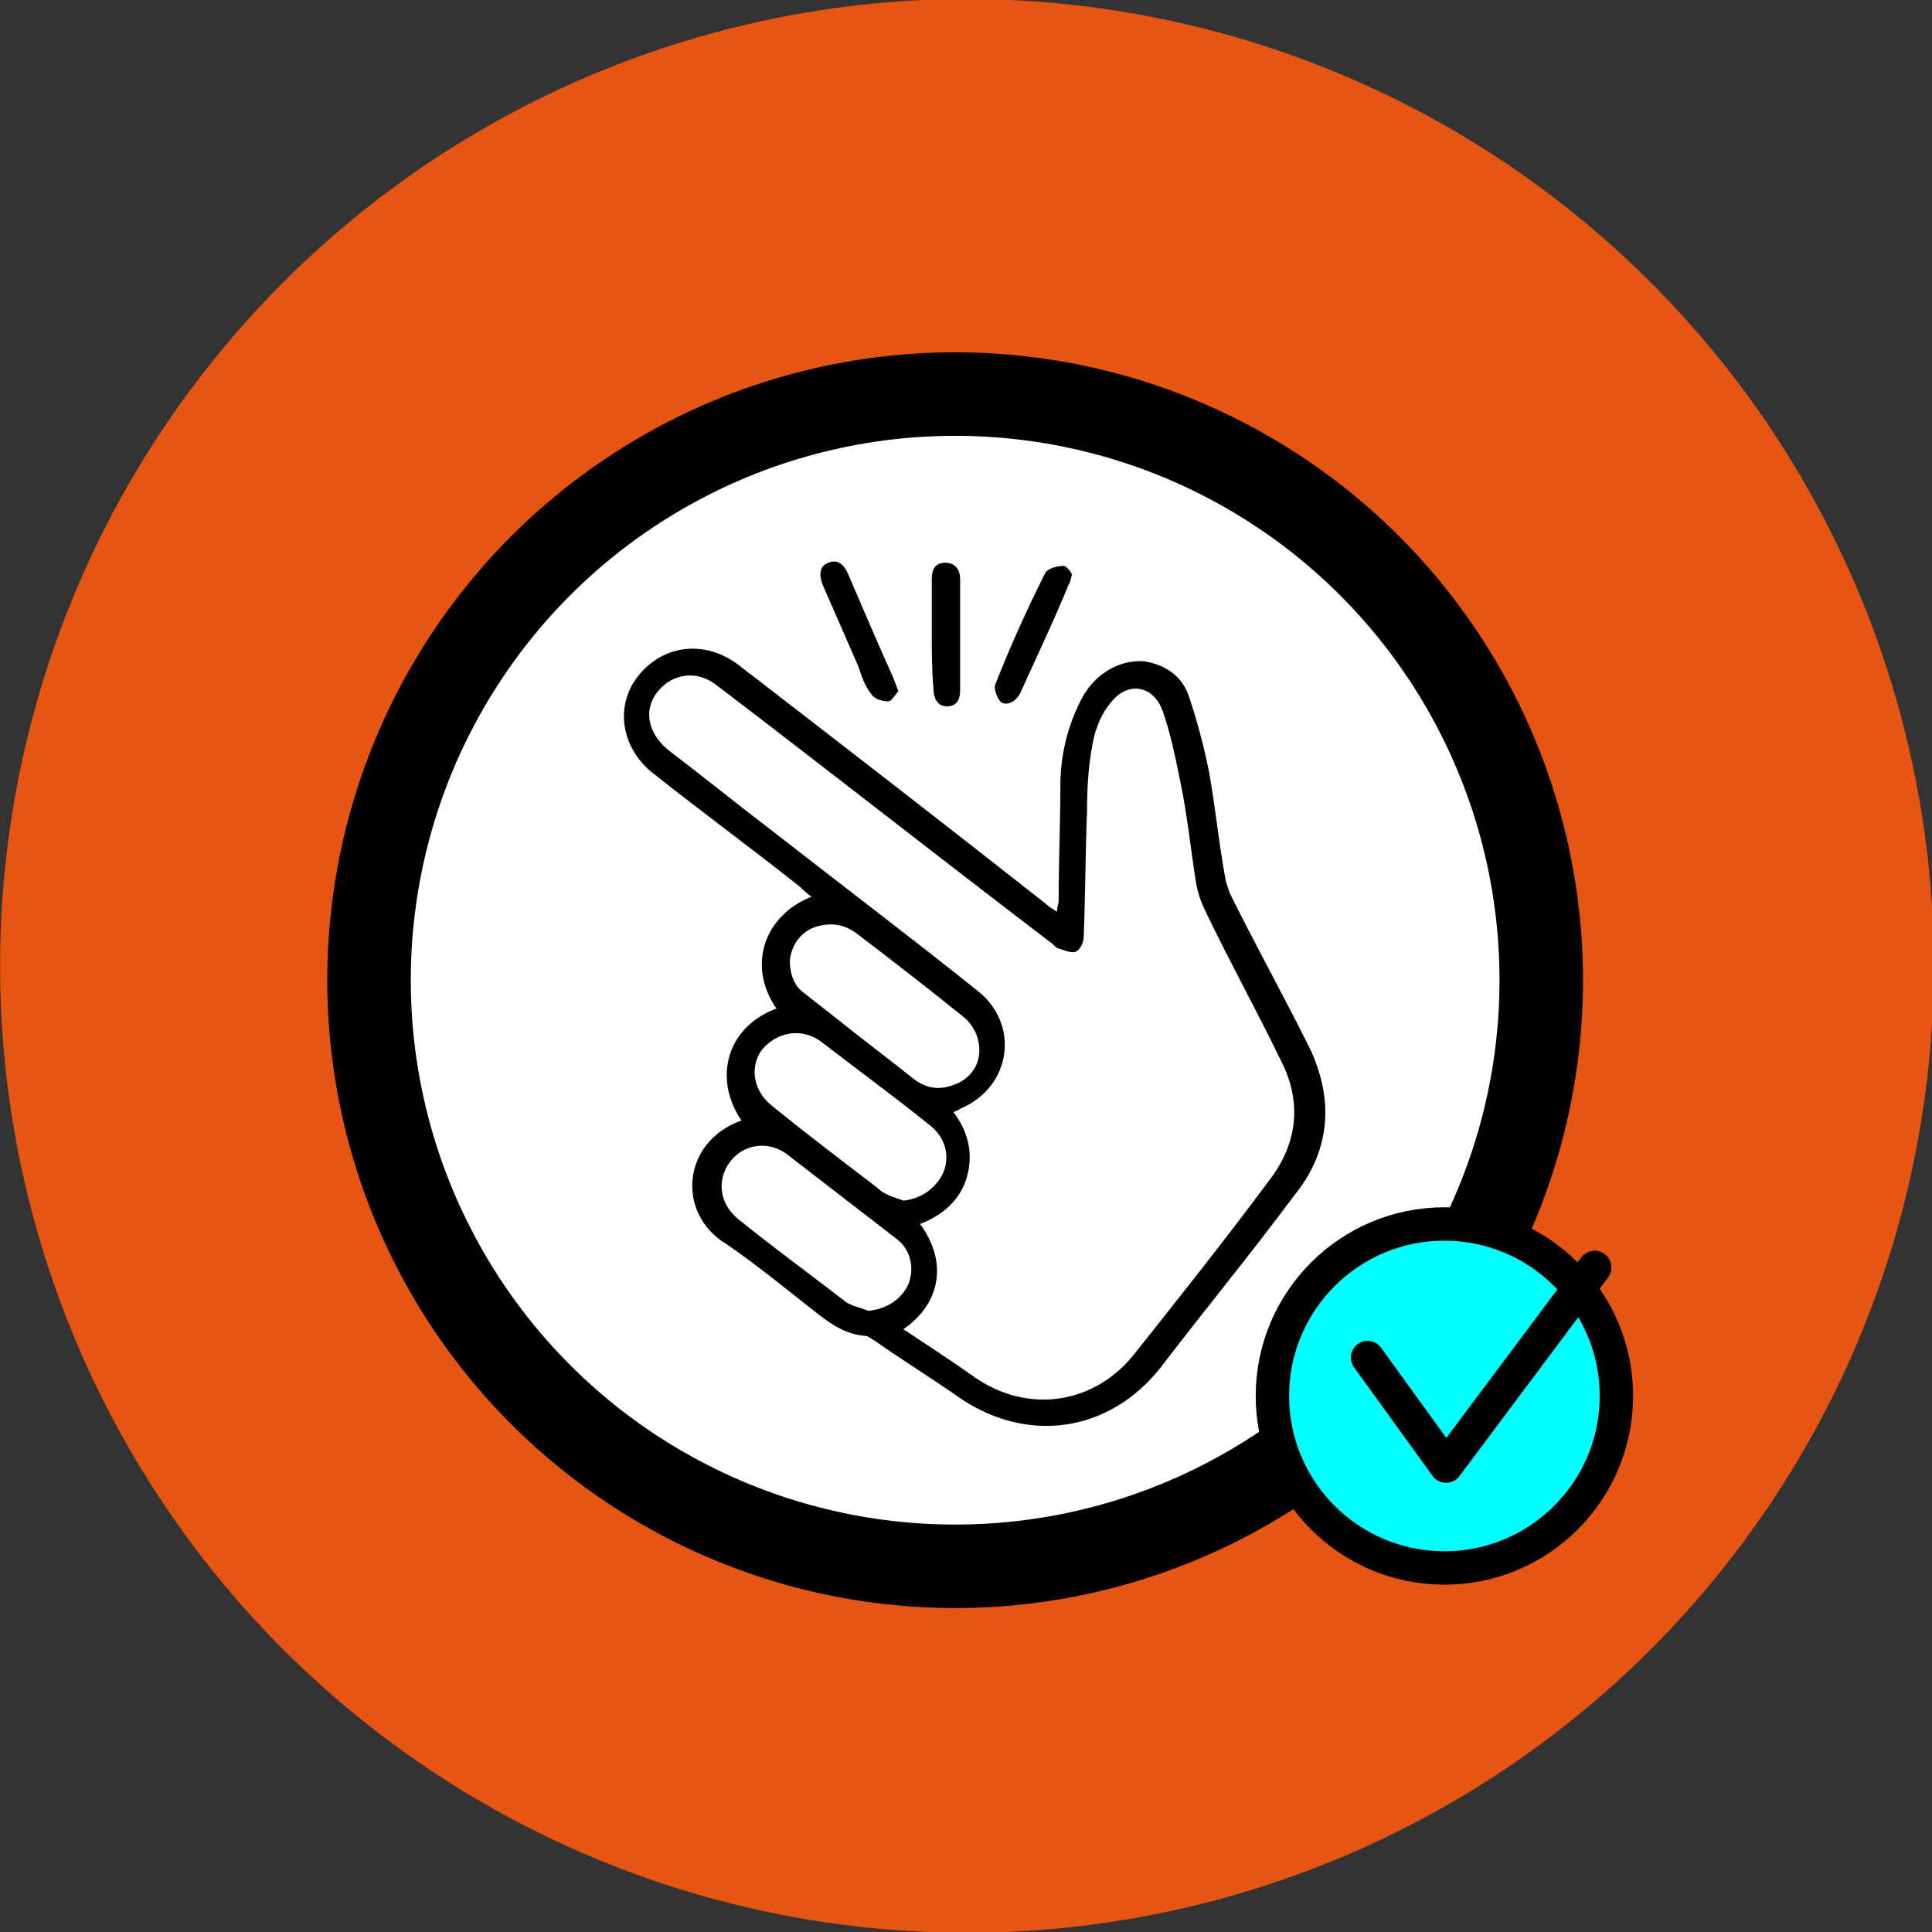 <svg version="1.1" id="圖層_1" xmlns="http://www.w3.org/2000/svg" x="0" y="0" viewBox="0 0 115.7 115.7" style="enable-background:new 0 0 115.7 115.7" xml:space="preserve"><rect x="0" y="0" width="115.7" height="115.7" fill="#333333" stroke="none"/><style>.st0{fill:#d59c75}.st1{opacity:.4}.st2{fill:#adadad}.st3{fill:#153152}.st4{fill:#5ea070}.st5{fill:#75c487}.st6{fill:#fac2a4}.st7{opacity:.69}.st8{fill:#ead2d5}.st9{fill:#fff}.st10{opacity:.44}.st11{fill:#a5a5a5}.st12{fill:#d8e4e3}.st13,.st14{opacity:.3;fill:#b4b4b5}.st14{fill:#888}.st15{opacity:.8}.st16{fill:url(#SVGID_00000159446307195769189970000002252699766743107755_)}.st17{fill:#004478}.st22{fill:#0e0f0f}.st23{fill:#e8e8e8}.st24{fill:#0f7890}.st25{fill:#083c48}.st26{fill:#14a0c0}.st27{fill:#ccc}.st28,.st29{fill:none;stroke:#fff;stroke-width:1.3;stroke-linecap:round;stroke-linejoin:round;stroke-miterlimit:10}.st29{stroke-miterlimit:2.613}.st30{fill:#b1dafc}.st31{fill:#8fcaf2}.st32{fill:#759bd5}.st33{fill:#e1edf9}.st34{opacity:.3}.st35{fill:#6c9fbc}.st36{fill:none;stroke:#eb5d62;stroke-width:5.285;stroke-miterlimit:10}.st37{fill:#eb5d62}.st38,.st39{fill:none;stroke:#fff;stroke-width:1.083;stroke-linecap:round;stroke-miterlimit:10}.st39{stroke-width:.722}.st40{fill:#577eb5}.st41{opacity:.67;fill:#8fcaf2}.st42{fill:none;stroke:#fff;stroke-width:1.317;stroke-linecap:round;stroke-miterlimit:10}.st43{fill:#3f49a5}.st44{fill:none;stroke:#3f49a5;stroke-width:1.317;stroke-linecap:round;stroke-miterlimit:10}.st45{opacity:.29}.st46,.st47{fill:none;stroke:#fff;stroke-width:.529;stroke-linecap:round;stroke-miterlimit:10}.st47{stroke-width:.924}.st48{fill:#9dbeed}.st49{fill:none;stroke:#fff;stroke-width:1.319;stroke-linecap:round;stroke-miterlimit:10}.st50{opacity:.63}.st50,.st51{fill:#a1a1e7}.st52{fill:#a6ceff}.st53,.st54{fill:none;stroke:#3f49a5;stroke-width:1.444;stroke-miterlimit:10}.st54{stroke:#141b5e;stroke-width:1.5;stroke-linecap:round}.st55{fill:#fe9393}.st56{fill:#2034aa}.st57{fill:#102772}.st58{fill:#435fea}.st59{fill:#e15f60}.st60{opacity:.67;fill:#d0e4ef}.st61{fill:#1c328e}.st62{fill:#bfd2db}.st63{stroke:#000;stroke-miterlimit:10}.st64,.st65{stroke:#000;stroke-width:1.3;stroke-linecap:round;stroke-linejoin:round}.st64{fill:none;stroke-miterlimit:10}.st65{stroke-miterlimit:2.613}.st65,.st66{fill:none}</style><circle transform="rotate(-80.781 57.87 57.869)" cx="57.9" cy="57.9" style="fill:#e75513" r="57.9"/><circle cx="57.2" cy="58.7" r="35.1" style="fill:#fff;stroke:#000;stroke-width:5;stroke-miterlimit:10"/><circle cx="86.5" cy="83.6" r="10.3" style="fill:#0ff;stroke:#000;stroke-width:2;stroke-miterlimit:10"/><path style="fill:none;stroke:#000;stroke-width:2;stroke-linecap:round;stroke-linejoin:round;stroke-miterlimit:10" d="m81.9 81.3 4.7 6.5 8.9-11.9"/><path d="M44.4 67.1c-1.7-2.5-.9-5.6 2.1-6.7-1.8-2.6-.7-5.6 2.1-6.7-.3-.2-.5-.4-.7-.6-2.9-2.3-5.9-4.5-8.8-6.8-1.9-1.5-2.3-4-.9-5.8 1.5-1.9 4-2.2 6-.7 6.1 4.7 12.3 9.5 18.4 14.3.2.2.4.3.7.5 0-.3.1-.5.1-.7 0-2.3.1-4.6.1-6.8 0-1.8.4-3.6 1.3-5.3.8-1.5 2.3-2.3 3.7-2.2 1.3.2 2.3.9 2.7 2.1.5 1.5.9 3 1.2 4.5.4 2.2.6 4.4 1 6.5.1.4.2.7.4 1.1 1.5 3 3.1 5.9 4.6 8.9 1.5 3.1 1.3 6.2-.9 8.9-2.6 3.5-5.4 6.9-8 10.3-3 3.8-7.8 4.6-11.9 1.9-1.7-1.2-3.5-2.3-5.2-3.5-.2-.1-.4-.3-.6-.3-1.1-.1-1.9-.6-2.8-1.3-1.8-1.4-3.6-2.9-5.5-4.2-3-1.8-2.7-6.1.9-7.4zm9.7 12.5c1.5 1 2.9 1.9 4.3 2.9 3.2 2.2 7.2 1.6 9.6-1.5 2.7-3.4 5.4-6.8 8-10.3 1.7-2.2 2-4.7.7-7.2-1.4-2.9-3-5.8-4.4-8.7-.3-.6-.6-1.3-.7-2.1-.3-1.9-.5-3.9-.9-5.8-.3-1.5-.6-3-1.1-4.4-.6-1.5-2.1-1.7-3.1-.4-.5.6-.8 1.3-1 2.1-.3 1.4-.4 2.8-.4 4.3-.1 2.5-.1 5.1-.2 7.6 0 .3-.2.8-.5.9-.2.1-.7-.1-1-.2-.1 0-.3-.2-.4-.3-6.7-5.1-13.3-10.3-20-15.4-1.2-1-2.7-.8-3.6.3-.9 1.1-.6 2.5.6 3.5 2.1 1.6 4.2 3.3 6.3 4.9 4.1 3.2 8.2 6.3 12.2 9.5 2.6 2 2.1 5.8-1 7.1-.1.1-.2.1-.4.2.9 1.2 1.2 2.5.8 3.9-.4 1.4-1.5 2.3-2.8 2.8 1.7 2.3 1.2 4.8-1 6.3zM52 78.5c1.1-.1 2-.7 2.4-1.6.4-1 .1-2.1-.7-2.7l-6.6-5.1c-1.1-.8-2.6-.6-3.4.5-.8 1.1-.6 2.5.5 3.4 2.1 1.7 4.3 3.3 6.5 5 .3.2.8.3 1.3.5zm2.1-6.6c1.1-.1 2-.8 2.4-1.7.4-1 .1-2.1-.8-2.8-2.1-1.7-4.3-3.3-6.5-5-1.2-.9-2.7-.6-3.6.5-.7 1-.5 2.4.6 3.3 2.1 1.7 4.2 3.3 6.3 4.9.5.5 1.1.6 1.6.8zm-6.8-14.4c0 .9.3 1.6.9 2 .6.5 1.3 1 1.9 1.5 1.5 1.2 3.1 2.4 4.6 3.6.9.7 1.8.7 2.8.2.9-.5 1.3-1.4 1.1-2.4-.1-.6-.5-1.2-.9-1.5-2.1-1.7-4.3-3.4-6.4-5-.8-.6-1.7-.7-2.7-.3-.8.4-1.2 1.1-1.3 1.9z"/><path d="M53.8 41.4c-.2.2-.4.6-.6.6-.3 0-.8-.1-1-.4-.4-.5-.6-1.1-.8-1.7l-2.1-4.8c-.3-.7-.2-1.2.3-1.4.5-.2.9 0 1.2.7.9 2.1 1.8 4.2 2.7 6.2.1.3.2.5.3.8zM64.2 34.4c-.1.3-.1.5-.2.6-.9 2.2-1.9 4.3-2.9 6.5-.3.6-.9.8-1.2.5-.2-.2-.4-.8-.3-1 .9-2.3 1.9-4.5 3-6.7.1-.2.6-.4 1-.4.2-.1.5.3.6.5zM55.8 37.9v-3.2c0-.6.2-1 .8-1 .6 0 .9.4.9 1v6.6c0 .6-.2 1-.8 1-.5 0-.8-.4-.8-1.1-.1-1.1-.1-2.2-.1-3.3z"/></svg>